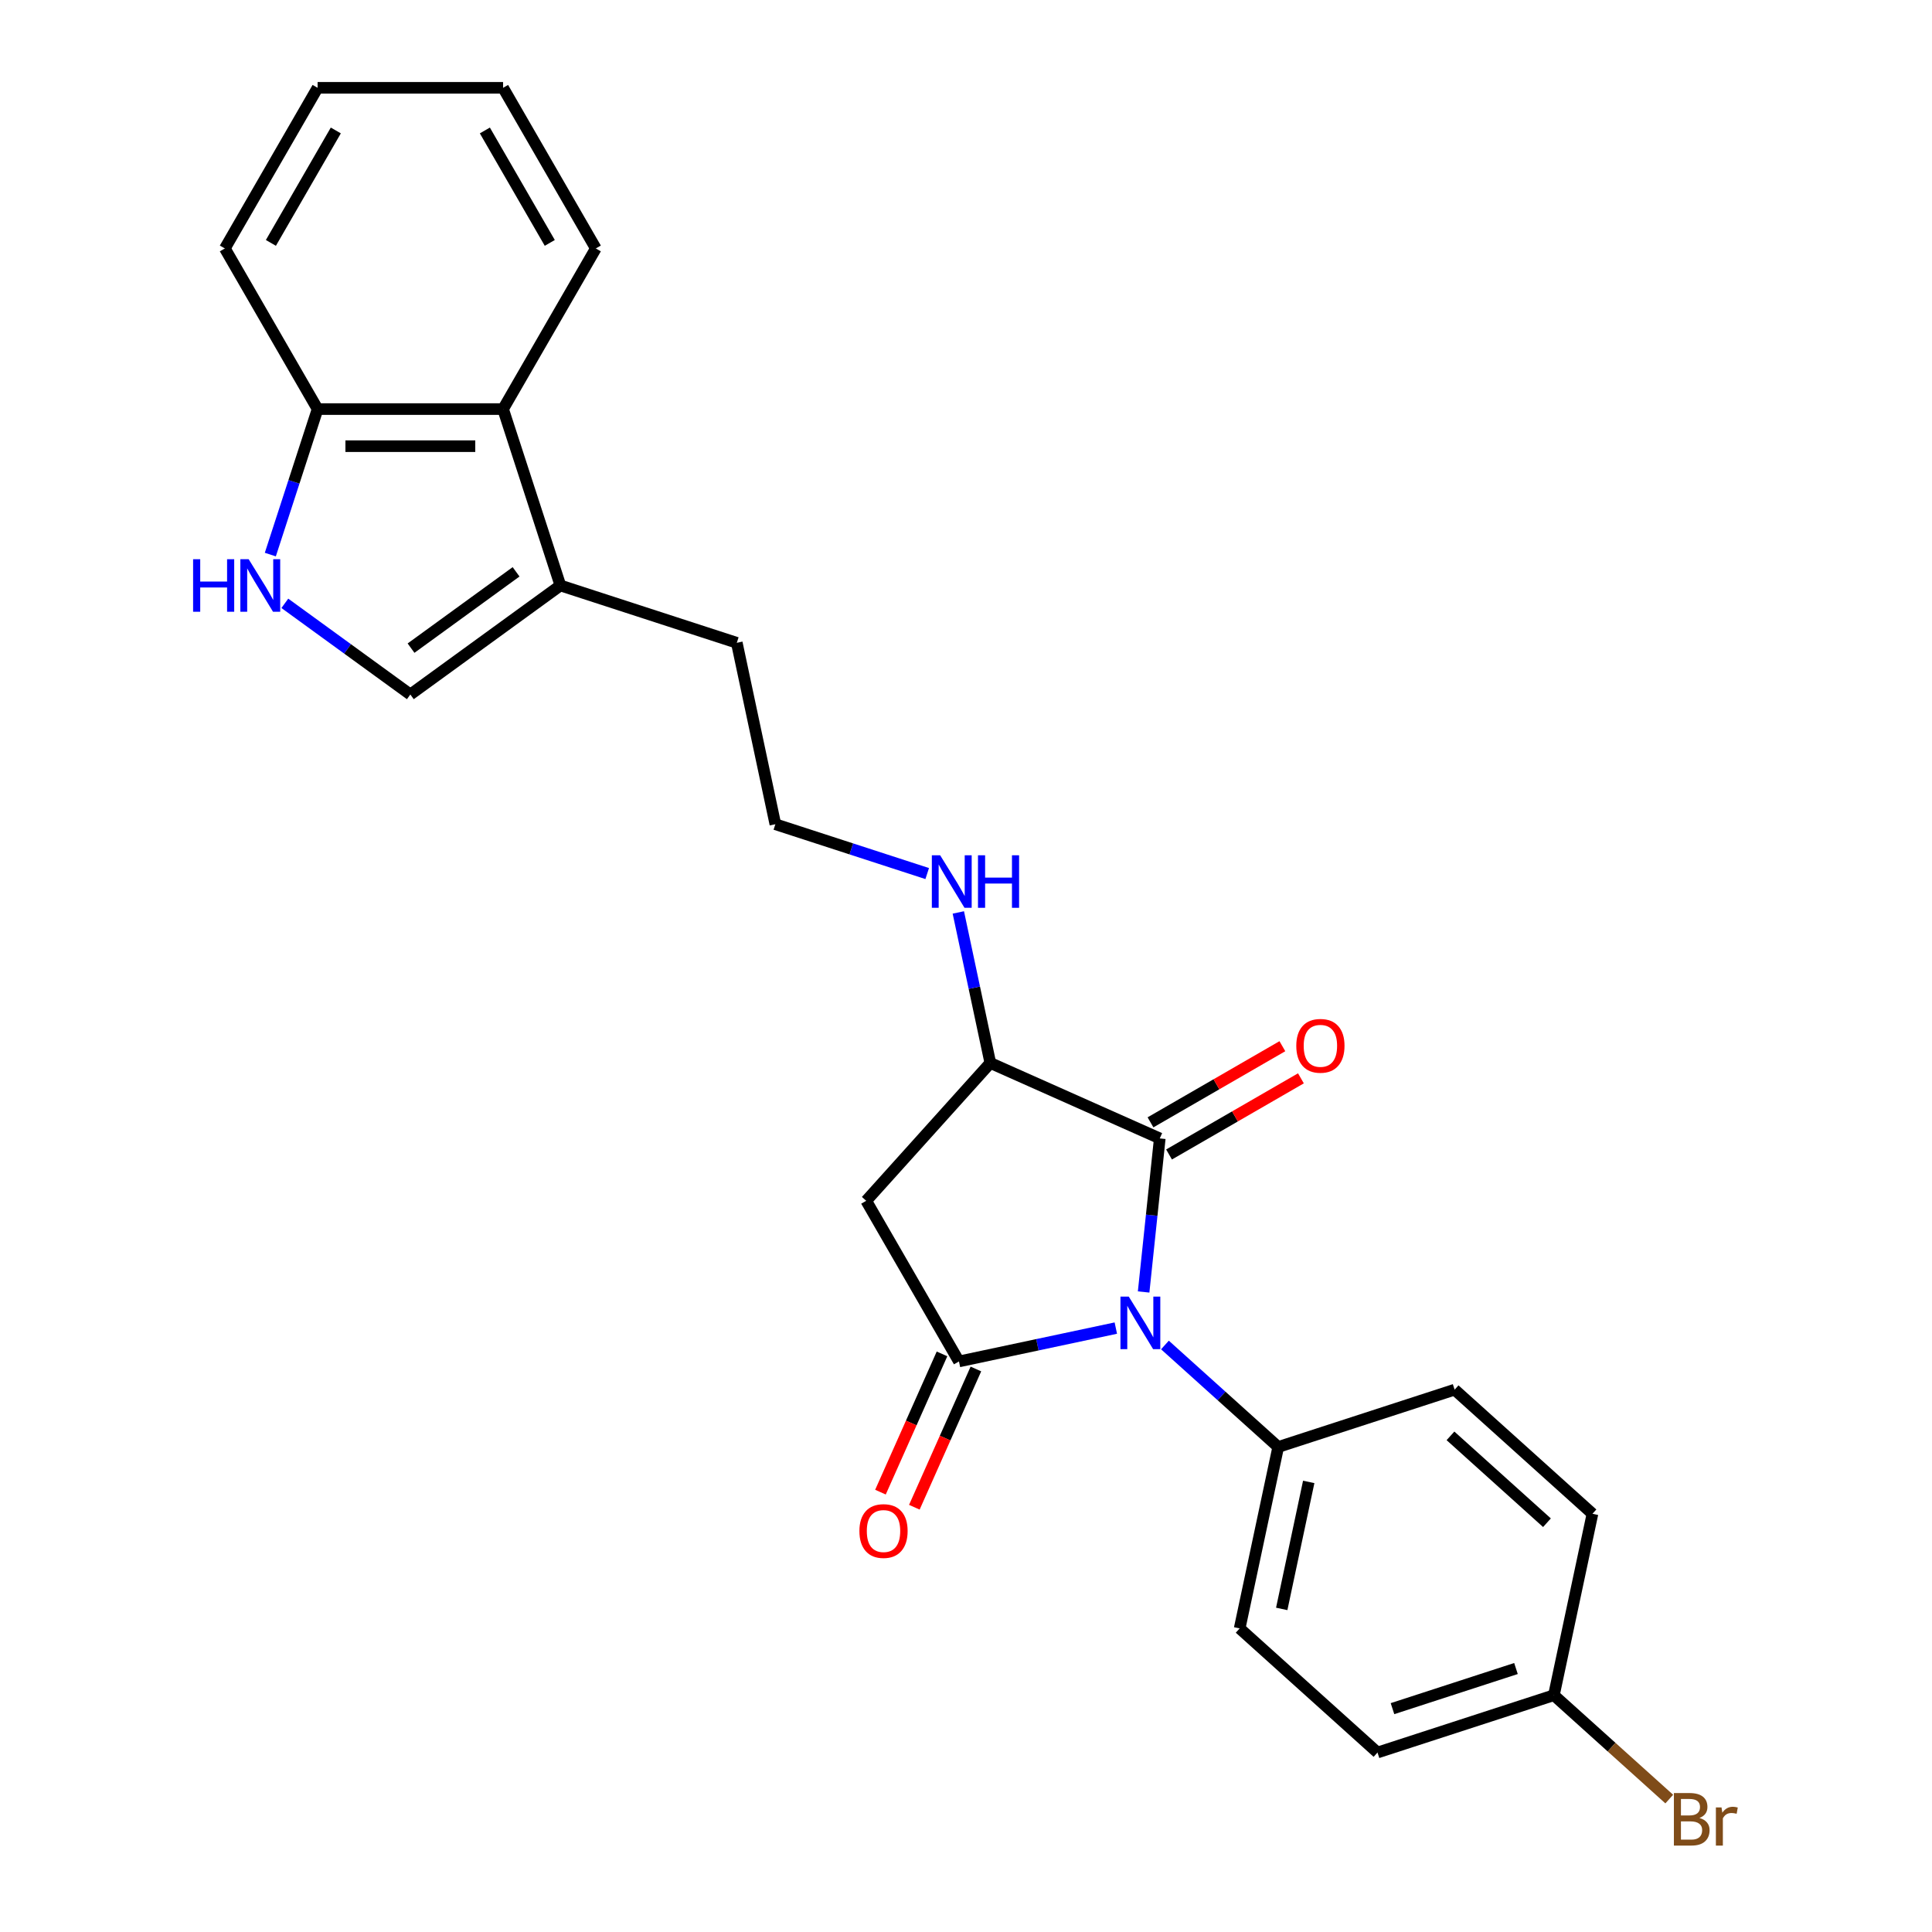 <?xml version='1.0' encoding='iso-8859-1'?>
<svg version='1.1' baseProfile='full'
              xmlns='http://www.w3.org/2000/svg'
                      xmlns:rdkit='http://www.rdkit.org/xml'
                      xmlns:xlink='http://www.w3.org/1999/xlink'
                  xml:space='preserve'
width='1000px' height='1000px' viewBox='0 0 1000 1000'>
<!-- END OF HEADER -->
<rect style='opacity:1.0;fill:#FFFFFF;stroke:none' width='1000' height='1000' x='0' y='0'> </rect>
<path class='bond-0' d='M 577.549,687.419 L 536.952,696.049' style='fill:none;fill-rule:evenodd;stroke:#0000FF;stroke-width:6px;stroke-linecap:butt;stroke-linejoin:miter;stroke-opacity:1' />
<path class='bond-0' d='M 536.952,696.049 L 496.354,704.678' style='fill:none;fill-rule:evenodd;stroke:#000000;stroke-width:6px;stroke-linecap:butt;stroke-linejoin:miter;stroke-opacity:1' />
<path class='bond-1' d='M 591.941,668.723 L 596.118,628.981' style='fill:none;fill-rule:evenodd;stroke:#0000FF;stroke-width:6px;stroke-linecap:butt;stroke-linejoin:miter;stroke-opacity:1' />
<path class='bond-1' d='M 596.118,628.981 L 600.295,589.239' style='fill:none;fill-rule:evenodd;stroke:#000000;stroke-width:6px;stroke-linecap:butt;stroke-linejoin:miter;stroke-opacity:1' />
<path class='bond-7' d='M 602.971,696.163 L 632.288,722.56' style='fill:none;fill-rule:evenodd;stroke:#0000FF;stroke-width:6px;stroke-linecap:butt;stroke-linejoin:miter;stroke-opacity:1' />
<path class='bond-7' d='M 632.288,722.56 L 661.605,748.957' style='fill:none;fill-rule:evenodd;stroke:#000000;stroke-width:6px;stroke-linecap:butt;stroke-linejoin:miter;stroke-opacity:1' />
<path class='bond-2' d='M 496.354,704.678 L 448.352,621.536' style='fill:none;fill-rule:evenodd;stroke:#000000;stroke-width:6px;stroke-linecap:butt;stroke-linejoin:miter;stroke-opacity:1' />
<path class='bond-10' d='M 487.583,700.773 L 471.654,736.551' style='fill:none;fill-rule:evenodd;stroke:#000000;stroke-width:6px;stroke-linecap:butt;stroke-linejoin:miter;stroke-opacity:1' />
<path class='bond-10' d='M 471.654,736.551 L 455.724,772.33' style='fill:none;fill-rule:evenodd;stroke:#FF0000;stroke-width:6px;stroke-linecap:butt;stroke-linejoin:miter;stroke-opacity:1' />
<path class='bond-10' d='M 505.124,708.583 L 489.195,744.361' style='fill:none;fill-rule:evenodd;stroke:#000000;stroke-width:6px;stroke-linecap:butt;stroke-linejoin:miter;stroke-opacity:1' />
<path class='bond-10' d='M 489.195,744.361 L 473.265,780.139' style='fill:none;fill-rule:evenodd;stroke:#FF0000;stroke-width:6px;stroke-linecap:butt;stroke-linejoin:miter;stroke-opacity:1' />
<path class='bond-3' d='M 600.295,589.239 L 512.591,550.191' style='fill:none;fill-rule:evenodd;stroke:#000000;stroke-width:6px;stroke-linecap:butt;stroke-linejoin:miter;stroke-opacity:1' />
<path class='bond-11' d='M 605.096,597.554 L 639.226,577.848' style='fill:none;fill-rule:evenodd;stroke:#000000;stroke-width:6px;stroke-linecap:butt;stroke-linejoin:miter;stroke-opacity:1' />
<path class='bond-11' d='M 639.226,577.848 L 673.357,558.143' style='fill:none;fill-rule:evenodd;stroke:#FF0000;stroke-width:6px;stroke-linecap:butt;stroke-linejoin:miter;stroke-opacity:1' />
<path class='bond-11' d='M 595.495,580.925 L 629.626,561.22' style='fill:none;fill-rule:evenodd;stroke:#000000;stroke-width:6px;stroke-linecap:butt;stroke-linejoin:miter;stroke-opacity:1' />
<path class='bond-11' d='M 629.626,561.22 L 663.757,541.514' style='fill:none;fill-rule:evenodd;stroke:#FF0000;stroke-width:6px;stroke-linecap:butt;stroke-linejoin:miter;stroke-opacity:1' />
<path class='bond-25' d='M 448.352,621.536 L 512.591,550.191' style='fill:none;fill-rule:evenodd;stroke:#000000;stroke-width:6px;stroke-linecap:butt;stroke-linejoin:miter;stroke-opacity:1' />
<path class='bond-12' d='M 512.591,550.191 L 504.311,511.235' style='fill:none;fill-rule:evenodd;stroke:#000000;stroke-width:6px;stroke-linecap:butt;stroke-linejoin:miter;stroke-opacity:1' />
<path class='bond-12' d='M 504.311,511.235 L 496.03,472.279' style='fill:none;fill-rule:evenodd;stroke:#0000FF;stroke-width:6px;stroke-linecap:butt;stroke-linejoin:miter;stroke-opacity:1' />
<path class='bond-4' d='M 147.432,312.279 L 179.911,335.877' style='fill:none;fill-rule:evenodd;stroke:#0000FF;stroke-width:6px;stroke-linecap:butt;stroke-linejoin:miter;stroke-opacity:1' />
<path class='bond-4' d='M 179.911,335.877 L 212.39,359.474' style='fill:none;fill-rule:evenodd;stroke:#000000;stroke-width:6px;stroke-linecap:butt;stroke-linejoin:miter;stroke-opacity:1' />
<path class='bond-27' d='M 139.918,287.05 L 152.153,249.394' style='fill:none;fill-rule:evenodd;stroke:#0000FF;stroke-width:6px;stroke-linecap:butt;stroke-linejoin:miter;stroke-opacity:1' />
<path class='bond-27' d='M 152.153,249.394 L 164.388,211.739' style='fill:none;fill-rule:evenodd;stroke:#000000;stroke-width:6px;stroke-linecap:butt;stroke-linejoin:miter;stroke-opacity:1' />
<path class='bond-5' d='M 212.39,359.474 L 290.059,303.044' style='fill:none;fill-rule:evenodd;stroke:#000000;stroke-width:6px;stroke-linecap:butt;stroke-linejoin:miter;stroke-opacity:1' />
<path class='bond-5' d='M 212.755,335.476 L 267.123,295.975' style='fill:none;fill-rule:evenodd;stroke:#000000;stroke-width:6px;stroke-linecap:butt;stroke-linejoin:miter;stroke-opacity:1' />
<path class='bond-6' d='M 290.059,303.044 L 381.365,332.711' style='fill:none;fill-rule:evenodd;stroke:#000000;stroke-width:6px;stroke-linecap:butt;stroke-linejoin:miter;stroke-opacity:1' />
<path class='bond-8' d='M 290.059,303.044 L 260.392,211.739' style='fill:none;fill-rule:evenodd;stroke:#000000;stroke-width:6px;stroke-linecap:butt;stroke-linejoin:miter;stroke-opacity:1' />
<path class='bond-13' d='M 661.605,748.957 L 641.645,842.863' style='fill:none;fill-rule:evenodd;stroke:#000000;stroke-width:6px;stroke-linecap:butt;stroke-linejoin:miter;stroke-opacity:1' />
<path class='bond-13' d='M 677.392,767.035 L 663.42,832.77' style='fill:none;fill-rule:evenodd;stroke:#000000;stroke-width:6px;stroke-linecap:butt;stroke-linejoin:miter;stroke-opacity:1' />
<path class='bond-14' d='M 661.605,748.957 L 752.911,719.29' style='fill:none;fill-rule:evenodd;stroke:#000000;stroke-width:6px;stroke-linecap:butt;stroke-linejoin:miter;stroke-opacity:1' />
<path class='bond-9' d='M 260.392,211.739 L 164.388,211.739' style='fill:none;fill-rule:evenodd;stroke:#000000;stroke-width:6px;stroke-linecap:butt;stroke-linejoin:miter;stroke-opacity:1' />
<path class='bond-9' d='M 245.992,230.94 L 178.789,230.94' style='fill:none;fill-rule:evenodd;stroke:#000000;stroke-width:6px;stroke-linecap:butt;stroke-linejoin:miter;stroke-opacity:1' />
<path class='bond-21' d='M 260.392,211.739 L 308.394,128.597' style='fill:none;fill-rule:evenodd;stroke:#000000;stroke-width:6px;stroke-linecap:butt;stroke-linejoin:miter;stroke-opacity:1' />
<path class='bond-22' d='M 164.388,211.739 L 116.386,128.597' style='fill:none;fill-rule:evenodd;stroke:#000000;stroke-width:6px;stroke-linecap:butt;stroke-linejoin:miter;stroke-opacity:1' />
<path class='bond-19' d='M 479.92,452.155 L 440.622,439.386' style='fill:none;fill-rule:evenodd;stroke:#0000FF;stroke-width:6px;stroke-linecap:butt;stroke-linejoin:miter;stroke-opacity:1' />
<path class='bond-19' d='M 440.622,439.386 L 401.325,426.618' style='fill:none;fill-rule:evenodd;stroke:#000000;stroke-width:6px;stroke-linecap:butt;stroke-linejoin:miter;stroke-opacity:1' />
<path class='bond-17' d='M 641.645,842.863 L 712.99,907.103' style='fill:none;fill-rule:evenodd;stroke:#000000;stroke-width:6px;stroke-linecap:butt;stroke-linejoin:miter;stroke-opacity:1' />
<path class='bond-16' d='M 752.911,719.29 L 824.256,783.53' style='fill:none;fill-rule:evenodd;stroke:#000000;stroke-width:6px;stroke-linecap:butt;stroke-linejoin:miter;stroke-opacity:1' />
<path class='bond-16' d='M 750.765,743.195 L 800.706,788.163' style='fill:none;fill-rule:evenodd;stroke:#000000;stroke-width:6px;stroke-linecap:butt;stroke-linejoin:miter;stroke-opacity:1' />
<path class='bond-15' d='M 804.295,877.436 L 824.256,783.53' style='fill:none;fill-rule:evenodd;stroke:#000000;stroke-width:6px;stroke-linecap:butt;stroke-linejoin:miter;stroke-opacity:1' />
<path class='bond-18' d='M 804.295,877.436 L 834.15,904.317' style='fill:none;fill-rule:evenodd;stroke:#000000;stroke-width:6px;stroke-linecap:butt;stroke-linejoin:miter;stroke-opacity:1' />
<path class='bond-18' d='M 834.15,904.317 L 864.005,931.198' style='fill:none;fill-rule:evenodd;stroke:#7F4C19;stroke-width:6px;stroke-linecap:butt;stroke-linejoin:miter;stroke-opacity:1' />
<path class='bond-26' d='M 804.295,877.436 L 712.99,907.103' style='fill:none;fill-rule:evenodd;stroke:#000000;stroke-width:6px;stroke-linecap:butt;stroke-linejoin:miter;stroke-opacity:1' />
<path class='bond-26' d='M 784.666,863.625 L 720.752,884.392' style='fill:none;fill-rule:evenodd;stroke:#000000;stroke-width:6px;stroke-linecap:butt;stroke-linejoin:miter;stroke-opacity:1' />
<path class='bond-20' d='M 401.325,426.618 L 381.365,332.711' style='fill:none;fill-rule:evenodd;stroke:#000000;stroke-width:6px;stroke-linecap:butt;stroke-linejoin:miter;stroke-opacity:1' />
<path class='bond-23' d='M 308.394,128.597 L 260.392,45.455' style='fill:none;fill-rule:evenodd;stroke:#000000;stroke-width:6px;stroke-linecap:butt;stroke-linejoin:miter;stroke-opacity:1' />
<path class='bond-23' d='M 284.566,125.726 L 250.964,67.526' style='fill:none;fill-rule:evenodd;stroke:#000000;stroke-width:6px;stroke-linecap:butt;stroke-linejoin:miter;stroke-opacity:1' />
<path class='bond-28' d='M 116.386,128.597 L 164.388,45.455' style='fill:none;fill-rule:evenodd;stroke:#000000;stroke-width:6px;stroke-linecap:butt;stroke-linejoin:miter;stroke-opacity:1' />
<path class='bond-28' d='M 140.215,125.726 L 173.816,67.526' style='fill:none;fill-rule:evenodd;stroke:#000000;stroke-width:6px;stroke-linecap:butt;stroke-linejoin:miter;stroke-opacity:1' />
<path class='bond-24' d='M 260.392,45.455 L 164.388,45.455' style='fill:none;fill-rule:evenodd;stroke:#000000;stroke-width:6px;stroke-linecap:butt;stroke-linejoin:miter;stroke-opacity:1' />
<path  class='atom-0' d='M 584.25 671.123
L 593.159 685.524
Q 594.043 686.945, 595.464 689.518
Q 596.884 692.091, 596.961 692.244
L 596.961 671.123
L 600.571 671.123
L 600.571 698.312
L 596.846 698.312
L 587.284 682.567
Q 586.17 680.724, 584.98 678.612
Q 583.828 676.5, 583.482 675.847
L 583.482 698.312
L 579.949 698.312
L 579.949 671.123
L 584.25 671.123
' fill='#0000FF'/>
<path  class='atom-5' d='M 99.948 289.45
L 103.635 289.45
L 103.635 301.009
L 117.536 301.009
L 117.536 289.45
L 121.223 289.45
L 121.223 316.639
L 117.536 316.639
L 117.536 304.081
L 103.635 304.081
L 103.635 316.639
L 99.948 316.639
L 99.948 289.45
' fill='#0000FF'/>
<path  class='atom-5' d='M 128.711 289.45
L 137.62 303.851
Q 138.504 305.272, 139.925 307.845
Q 141.345 310.417, 141.422 310.571
L 141.422 289.45
L 145.032 289.45
L 145.032 316.639
L 141.307 316.639
L 131.745 300.894
Q 130.631 299.051, 129.441 296.938
Q 128.289 294.826, 127.943 294.174
L 127.943 316.639
L 124.41 316.639
L 124.41 289.45
L 128.711 289.45
' fill='#0000FF'/>
<path  class='atom-11' d='M 444.825 792.459
Q 444.825 785.931, 448.051 782.283
Q 451.276 778.635, 457.305 778.635
Q 463.334 778.635, 466.56 782.283
Q 469.786 785.931, 469.786 792.459
Q 469.786 799.064, 466.522 802.828
Q 463.258 806.553, 457.305 806.553
Q 451.315 806.553, 448.051 802.828
Q 444.825 799.103, 444.825 792.459
M 457.305 803.48
Q 461.453 803.48, 463.68 800.716
Q 465.946 797.912, 465.946 792.459
Q 465.946 787.121, 463.68 784.433
Q 461.453 781.707, 457.305 781.707
Q 453.158 781.707, 450.892 784.395
Q 448.665 787.083, 448.665 792.459
Q 448.665 797.951, 450.892 800.716
Q 453.158 803.48, 457.305 803.48
' fill='#FF0000'/>
<path  class='atom-12' d='M 670.957 541.314
Q 670.957 534.786, 674.183 531.138
Q 677.408 527.489, 683.437 527.489
Q 689.467 527.489, 692.692 531.138
Q 695.918 534.786, 695.918 541.314
Q 695.918 547.919, 692.654 551.682
Q 689.39 555.407, 683.437 555.407
Q 677.447 555.407, 674.183 551.682
Q 670.957 547.958, 670.957 541.314
M 683.437 552.335
Q 687.585 552.335, 689.812 549.57
Q 692.078 546.767, 692.078 541.314
Q 692.078 535.976, 689.812 533.288
Q 687.585 530.562, 683.437 530.562
Q 679.29 530.562, 677.024 533.25
Q 674.797 535.938, 674.797 541.314
Q 674.797 546.805, 677.024 549.57
Q 679.29 552.335, 683.437 552.335
' fill='#FF0000'/>
<path  class='atom-13' d='M 486.621 442.69
L 495.53 457.091
Q 496.413 458.512, 497.834 461.085
Q 499.255 463.658, 499.332 463.811
L 499.332 442.69
L 502.942 442.69
L 502.942 469.879
L 499.217 469.879
L 489.655 454.134
Q 488.541 452.291, 487.35 450.179
Q 486.198 448.067, 485.853 447.414
L 485.853 469.879
L 482.32 469.879
L 482.32 442.69
L 486.621 442.69
' fill='#0000FF'/>
<path  class='atom-13' d='M 506.206 442.69
L 509.892 442.69
L 509.892 454.249
L 523.794 454.249
L 523.794 442.69
L 527.48 442.69
L 527.48 469.879
L 523.794 469.879
L 523.794 457.321
L 509.892 457.321
L 509.892 469.879
L 506.206 469.879
L 506.206 442.69
' fill='#0000FF'/>
<path  class='atom-19' d='M 879.615 940.984
Q 882.226 941.714, 883.532 943.327
Q 884.876 944.901, 884.876 947.244
Q 884.876 951.007, 882.457 953.157
Q 880.076 955.269, 875.544 955.269
L 866.405 955.269
L 866.405 928.081
L 874.431 928.081
Q 879.077 928.081, 881.42 929.963
Q 883.762 931.844, 883.762 935.301
Q 883.762 939.41, 879.615 940.984
M 870.053 931.153
L 870.053 939.678
L 874.431 939.678
Q 877.119 939.678, 878.501 938.603
Q 879.922 937.489, 879.922 935.301
Q 879.922 931.153, 874.431 931.153
L 870.053 931.153
M 875.544 952.197
Q 878.194 952.197, 879.615 950.93
Q 881.036 949.663, 881.036 947.244
Q 881.036 945.016, 879.461 943.903
Q 877.925 942.751, 874.968 942.751
L 870.053 942.751
L 870.053 952.197
L 875.544 952.197
' fill='#7F4C19'/>
<path  class='atom-19' d='M 891.059 935.531
L 891.481 938.258
Q 893.555 935.185, 896.934 935.185
Q 898.009 935.185, 899.469 935.569
L 898.893 938.795
Q 897.241 938.411, 896.32 938.411
Q 894.707 938.411, 893.632 939.064
Q 892.595 939.678, 891.75 941.176
L 891.75 955.269
L 888.14 955.269
L 888.14 935.531
L 891.059 935.531
' fill='#7F4C19'/>
</svg>
